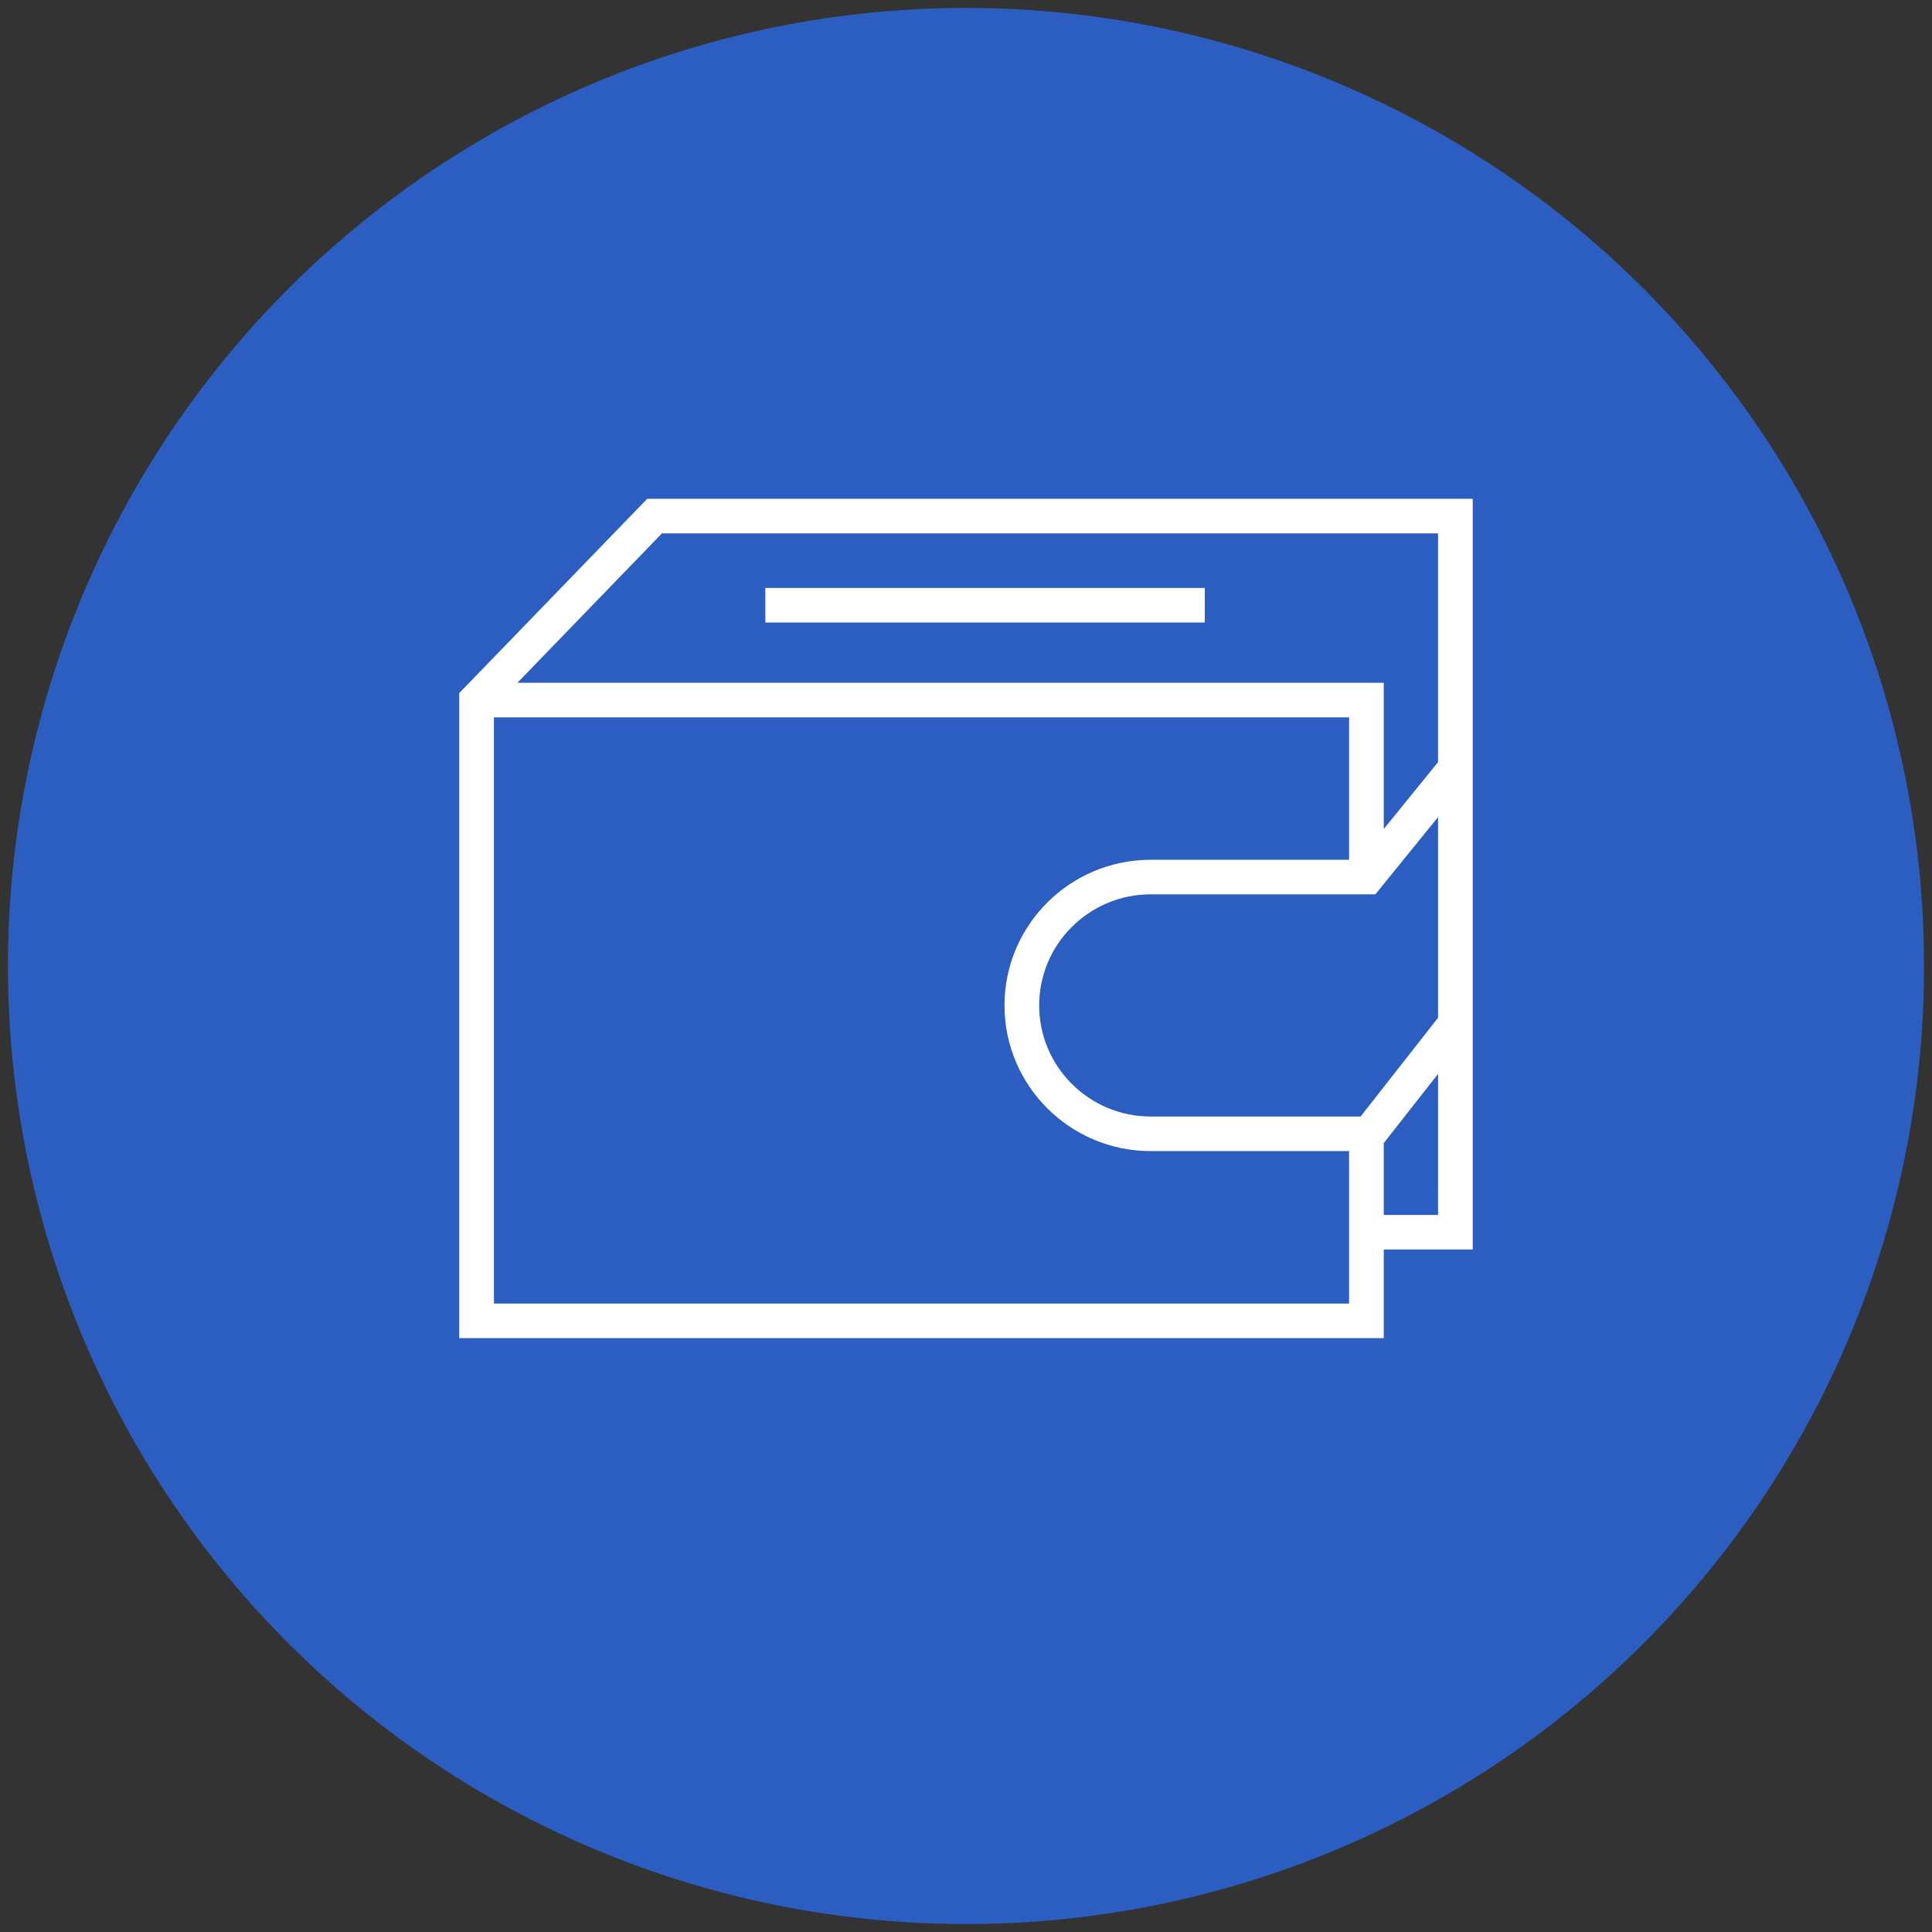 <?xml version="1.0" encoding="UTF-8"?> <svg xmlns="http://www.w3.org/2000/svg" viewBox="1939 2439 122 122" width="122" height="122"><rect x="1939" y="2439" width="122" height="122" fill="#333333" stroke="none"/><ellipse color="rgb(51, 51, 51)" fill="#2c5ec1" stroke="#2c5ec1" fill-opacity="1" stroke-opacity="1" stroke-width="1" id="tSvg19674b38f" title="Ellipse 1" cx="2000" cy="2500" rx="60" ry="60" style="transform: rotate(0deg);"></ellipse><path fill="#ffffff" stroke="none" fill-opacity="1" stroke-width="5" stroke-opacity="1" color="rgb(51, 51, 51)" fill-rule="evenodd" id="tSvg220c1ee568" title="Path 1" d="M 2032 2487.511 C 2032 2481.841 2032 2476.17 2031.999 2470.5 C 2014.622 2470.5 1997.245 2470.5 1979.868 2470.5 C 1975.912 2474.589 1971.956 2478.678 1968 2482.767 C 1968 2496.345 1968 2509.922 1968 2523.5 C 1987.46 2523.5 2006.921 2523.5 2026.381 2523.5 C 2026.381 2521.634 2026.381 2519.769 2026.381 2517.903 C 2028.254 2517.903 2030.126 2517.903 2031.999 2517.903 C 2031.999 2513.089 2031.999 2508.274 2031.999 2503.46 C 2032 2503.46 2032 2503.46 2032 2503.46C 2032 2498.143 2032 2492.827 2032 2487.511Z M 1980.798 2472.683 C 1997.135 2472.683 2013.472 2472.683 2029.809 2472.683 C 2029.809 2477.496 2029.809 2482.31 2029.809 2487.124 C 2028.667 2488.533 2027.524 2489.941 2026.381 2491.35 C 2026.381 2488.272 2026.381 2485.194 2026.381 2482.116 C 2008.144 2482.116 1989.908 2482.116 1971.672 2482.116C 1974.714 2478.971 1977.756 2475.827 1980.798 2472.683Z M 2024.191 2521.317 C 2006.191 2521.317 1988.19 2521.317 1970.19 2521.317 C 1970.19 2508.978 1970.19 2496.638 1970.19 2484.298 C 1988.19 2484.298 2006.191 2484.298 2024.191 2484.298 C 2024.191 2487.296 2024.191 2490.294 2024.191 2493.293 C 2020.014 2493.293 2015.836 2493.293 2011.659 2493.293 C 2006.571 2493.293 2002.431 2497.418 2002.431 2502.49 C 2002.431 2507.561 2006.571 2511.687 2011.659 2511.687 C 2015.836 2511.687 2020.014 2511.687 2024.191 2511.687C 2024.191 2514.897 2024.191 2518.107 2024.191 2521.317Z M 2011.659 2509.505 C 2007.779 2509.505 2004.621 2506.358 2004.621 2502.49 C 2004.621 2498.622 2007.778 2495.475 2011.659 2495.475 C 2016.39 2495.475 2021.12 2495.475 2025.85 2495.475 C 2027.17 2493.848 2028.49 2492.222 2029.81 2490.595 C 2029.81 2494.819 2029.81 2499.043 2029.81 2503.268 C 2028.179 2505.347 2026.549 2507.426 2024.918 2509.505C 2020.498 2509.505 2016.079 2509.505 2011.659 2509.505Z M 2029.809 2515.72 C 2028.667 2515.72 2027.524 2515.72 2026.381 2515.72 C 2026.381 2514.216 2026.381 2512.713 2026.381 2511.209 C 2026.374 2511.209 2026.367 2511.209 2026.36 2511.209 C 2027.51 2509.744 2028.66 2508.278 2029.81 2506.812C 2029.81 2509.781 2029.81 2512.751 2029.809 2515.72Z" stroke-linecap="round" stroke-linejoin="round"></path><path fill="#ffffff" stroke="none" fill-opacity="1" stroke-width="1" stroke-opacity="1" color="rgb(51, 51, 51)" fill-rule="evenodd" id="tSvg1f982cddf7" title="Path 2" d="M 1987.329 2476.127 C 1996.58 2476.127 2005.83 2476.127 2015.08 2476.127 C 2015.08 2476.854 2015.08 2477.582 2015.08 2478.309 C 2005.83 2478.309 1996.58 2478.309 1987.329 2478.309C 1987.329 2477.582 1987.329 2476.854 1987.329 2476.127Z"></path><defs> </defs></svg> 